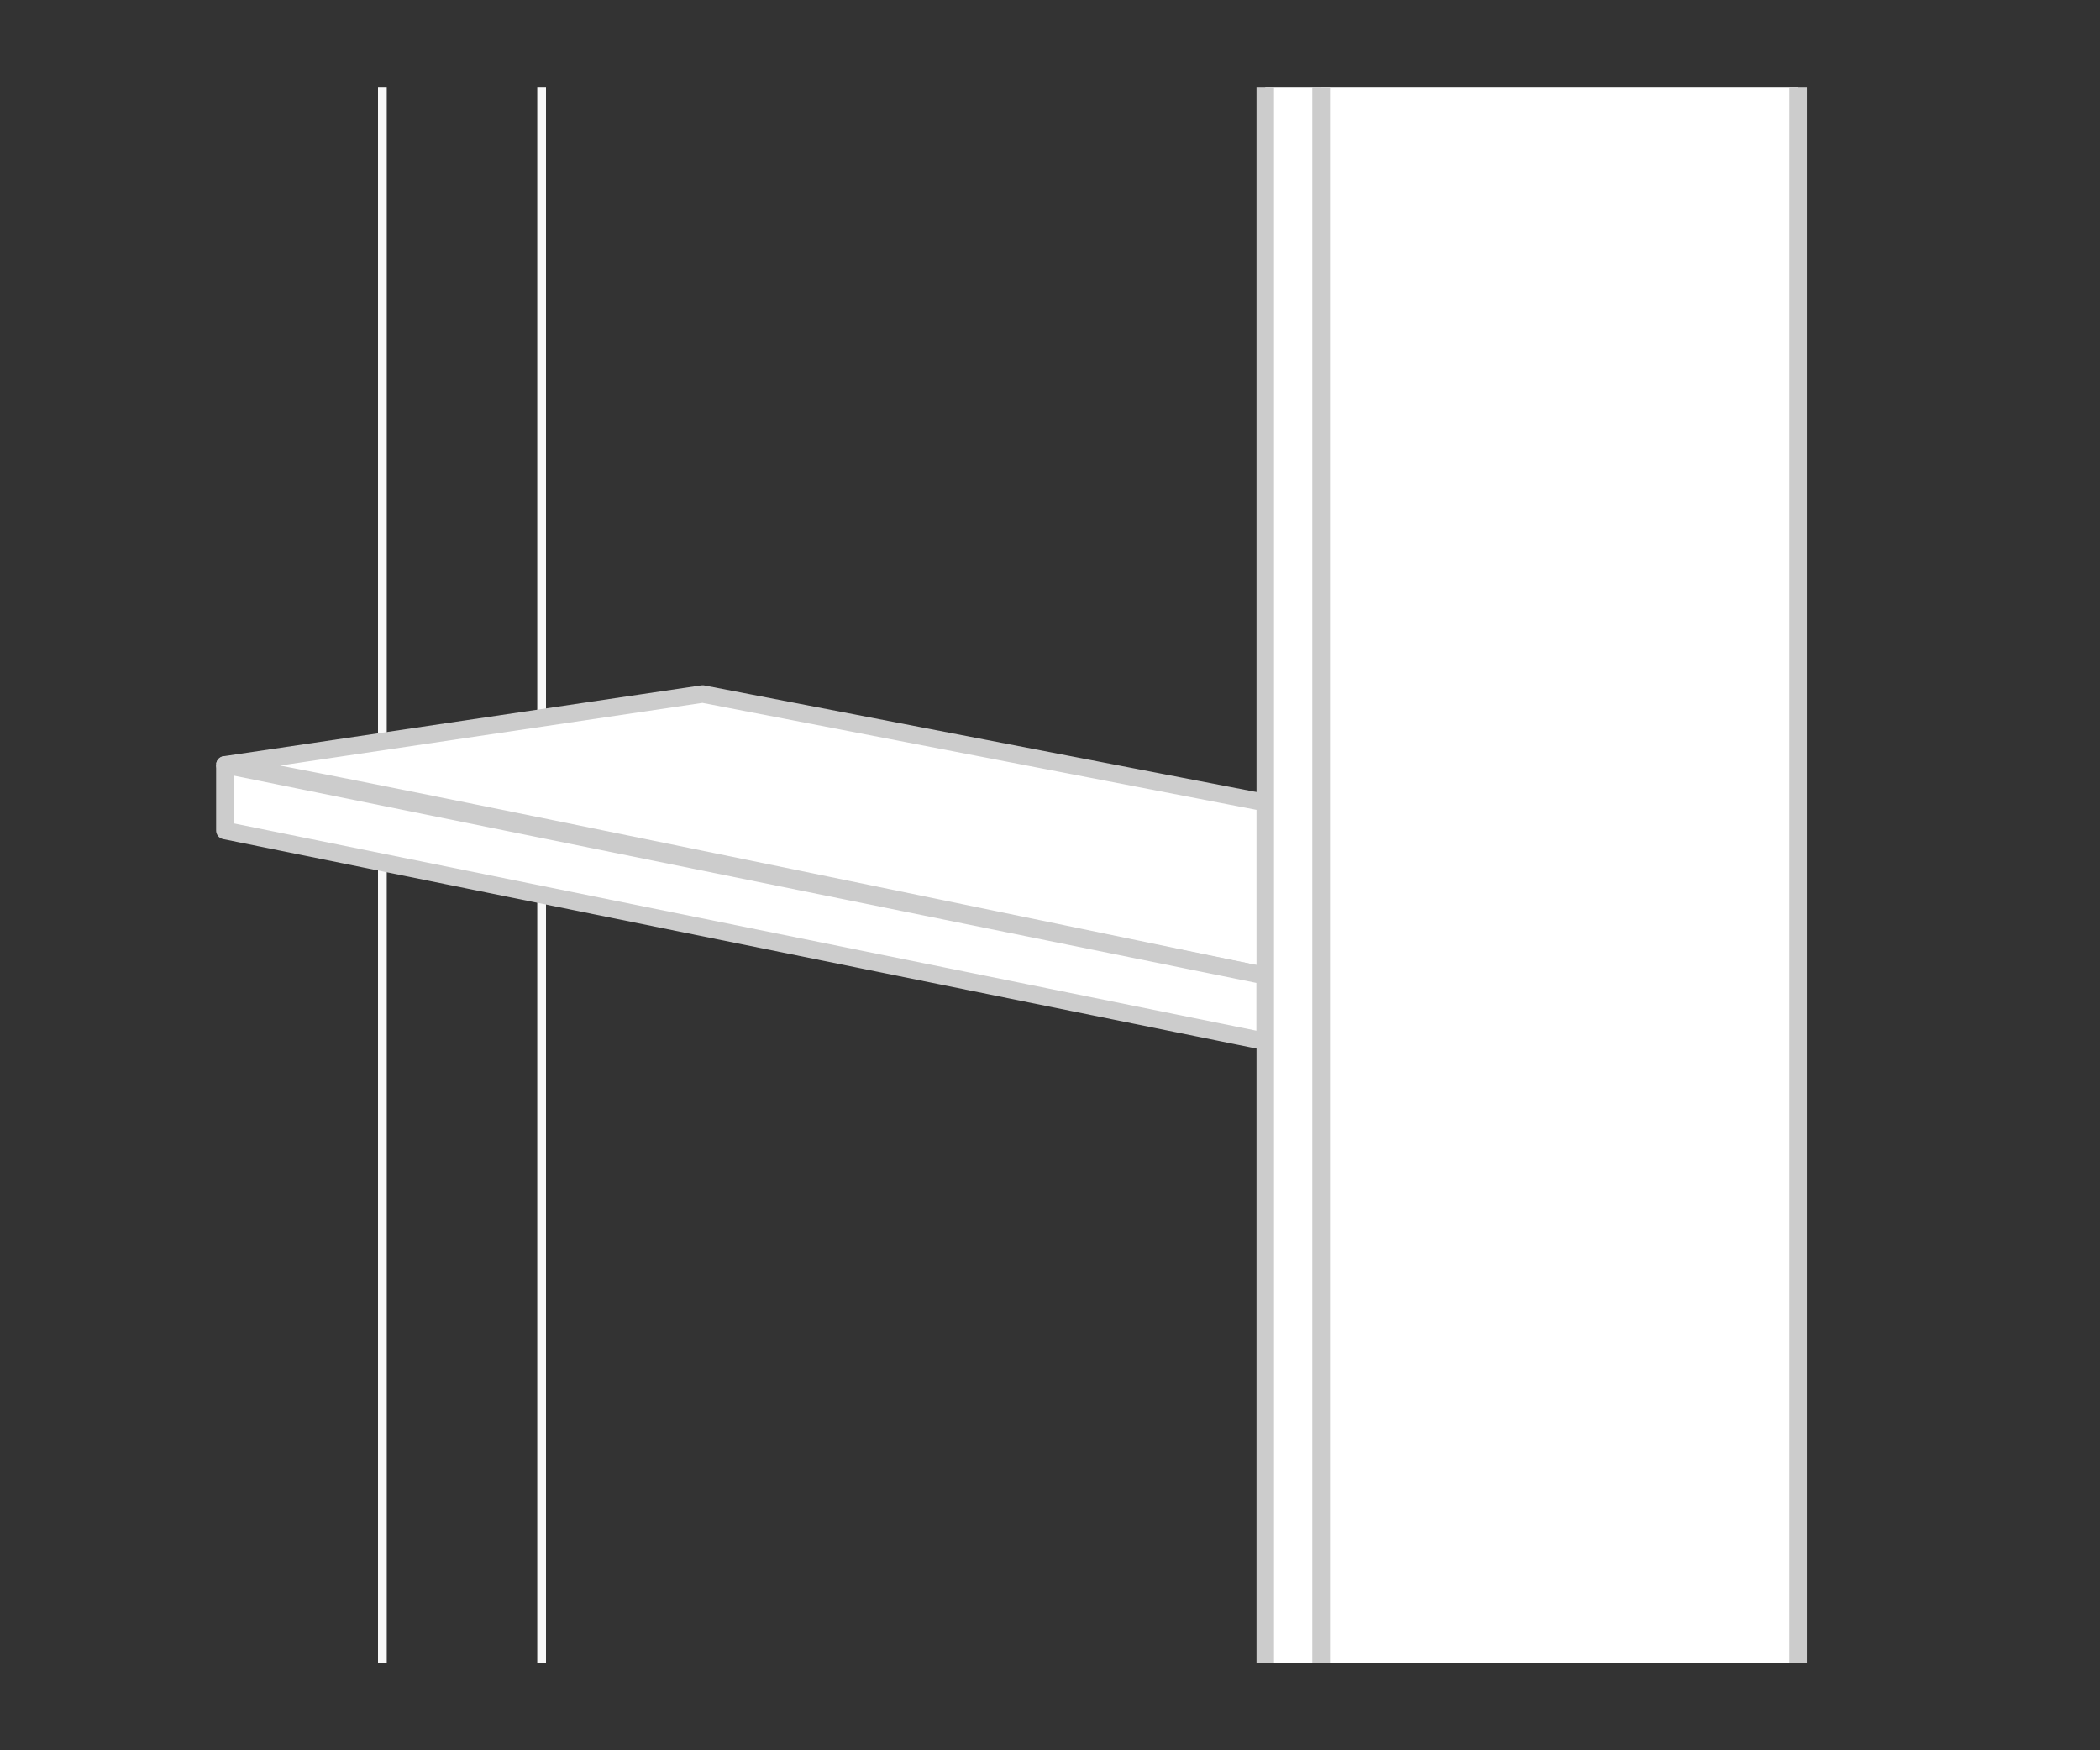 <?xml version="1.0" encoding="utf-8"?>
<!-- Generator: Adobe Illustrator 24.0.1, SVG Export Plug-In . SVG Version: 6.00 Build 0)  -->
<svg version="1.1" xmlns="http://www.w3.org/2000/svg" xmlns:xlink="http://www.w3.org/1999/xlink" x="0px" y="0px"
	 viewBox="0 0 240 200" style="enable-background:new 0 0 240 200;" xml:space="preserve">
<rect x="0" y="0" width="240" height="200" fill="#333333" stroke="none"/>
<style type="text/css">
	.st0{display:none;}
	.st1{display:inline;}
	.st2{clip-path:url(#SVGID_2_);fill:#FFFFFF;stroke:#CCCCCC;stroke-width:2;stroke-linejoin:round;stroke-miterlimit:10;}
	.st3{clip-path:url(#SVGID_2_);fill:#F8F8F8;stroke:#F8F8F8;stroke-width:2;stroke-miterlimit:10;}
	.st4{clip-path:url(#SVGID_2_);fill:#FFFFFF;}
	.st5{clip-path:url(#SVGID_2_);fill:#D73700;}
	.st6{clip-path:url(#SVGID_2_);fill:none;stroke:#F8F8F8;stroke-linejoin:round;stroke-miterlimit:10;}
	.st7{fill:#D73700;}
	.st8{fill:#FFFFFF;}
	.st9{clip-path:url(#SVGID_4_);fill:#FFFFFF;}
	.st10{clip-path:url(#SVGID_4_);fill:#D73700;}
	.st11{clip-path:url(#SVGID_4_);fill:none;stroke:#F8F8F8;stroke-linejoin:round;stroke-miterlimit:10;}
	.st12{clip-path:url(#SVGID_4_);fill:#FFFFFF;stroke:#CCCCCC;stroke-width:2;stroke-linejoin:round;stroke-miterlimit:10;}
</style>
<g id="レイヤー_2" class="st0">
	<g class="st1">
		<defs>
			<rect id="SVGID_1_" x="10" y="10" width="200" height="180"/>
		</defs>
		<clipPath id="SVGID_2_">
			<use xlink:href="#SVGID_1_"  style="overflow:visible;"/>
		</clipPath>
		<polygon class="st2" points="25.7,-9.1 25.7,290.8 80.3,280.8 80.3,-16.9 		"/>
		<polygon class="st2" points="80.3,-16.4 71.8,-19.6 19.4,-12.3 19.4,285.6 25.7,290.8 25.7,-8.6 		"/>
		<polyline class="st3" points="40.5,214.8 40.5,6.4 46.9,6.4 46.9,213.6 		"/>
		<polyline class="st3" points="58.7,214.8 58.7,6.4 65.1,6.4 65.1,213.6 		"/>
		<polygon class="st4" points="45.5,90.9 43.7,89.8 41.9,91.6 41.9,85.8 43.7,86.9 45.5,85.1 		"/>
		<polygon class="st4" points="63.7,87.9 61.9,86.8 60.1,88.6 60.1,82.8 61.9,83.9 63.7,82.1 		"/>
		<polygon class="st4" points="45.5,200 43.7,198.9 41.9,200.7 41.9,194.9 43.7,196 45.5,194.2 		"/>
		<polygon class="st5" points="63.7,196.6 61.9,195.5 60.1,197.3 60.1,191.5 61.9,192.6 63.7,190.7 		"/>
		<line class="st6" x1="43.7" y1="-6.9" x2="43.7" y2="217.6"/>
		<line class="st6" x1="61.9" y1="-6.9" x2="61.9" y2="217.6"/>
		<path class="st2" d="M25.7,87.4c0-0.6,118.9,24.1,118.9,24.1l60-8.2L80.3,79.3L25.7,87.4z"/>
		<polygon class="st2" points="25.7,87.4 25.7,94.9 144.6,119 144.6,111.5 		"/>
		<polygon class="st2" points="205.5,-16.4 197,-19.6 144.6,-12.3 144.6,285.6 151,290.8 151,-8.6 		"/>
		<polygon class="st2" points="151,-8.6 151,290.8 205.5,280.8 205.5,-16.4 		"/>
	</g>
</g>
<g id="レイヤー_3" class="st0">
	<g class="st1">
		<polygon class="st7" points="45.5,54.5 43.7,53.4 41.9,55.3 41.9,49.4 43.7,50.5 45.5,48.7 		"/>
		<polygon class="st7" points="63.7,51.6 61.9,50.5 60.1,52.3 60.1,46.5 61.9,47.6 63.7,45.7 		"/>
		<polygon class="st7" points="45.5,72.7 43.7,71.6 41.9,73.4 41.9,67.6 43.7,68.7 45.5,66.9 		"/>
		<polygon class="st7" points="63.7,69.7 61.9,68.6 60.1,70.5 60.1,64.6 61.9,65.7 63.7,63.9 		"/>
		<polygon class="st8" points="45.5,90.9 43.7,89.8 41.9,91.6 41.9,85.8 43.7,86.9 45.5,85.1 		"/>
		<polygon class="st7" points="45.5,109.1 43.7,108 41.9,109.8 41.9,104 43.7,105.1 45.5,103.3 		"/>
		<polygon class="st7" points="63.7,106.1 61.9,105 60.1,106.8 60.1,101 61.9,102.1 63.7,100.3 		"/>
		<polygon class="st7" points="45.5,127.3 43.7,126.2 41.9,128 41.9,122.2 43.7,123.3 45.5,121.4 		"/>
		<polygon class="st7" points="63.7,123.4 61.9,122.3 60.1,124.1 60.1,118.3 61.9,119.4 63.7,117.6 		"/>
		<polygon class="st7" points="45.5,145.4 43.7,144.3 41.9,146.2 41.9,140.3 43.7,141.4 45.5,139.6 		"/>
		<polygon class="st7" points="63.7,141.6 61.9,140.5 60.1,142.3 60.1,136.5 61.9,137.6 63.7,135.7 		"/>
		<polygon class="st7" points="45.5,163.6 43.7,162.5 41.9,164.3 41.9,158.5 43.7,159.6 45.5,157.8 		"/>
		<polygon class="st7" points="63.7,160.2 61.9,159.1 60.1,160.9 60.1,155.1 61.9,156.2 63.7,154.4 		"/>
		<polygon class="st7" points="45.5,181.8 43.7,180.7 41.9,182.5 41.9,176.7 43.7,177.8 45.5,176 		"/>
		<polygon class="st7" points="63.7,178.4 61.9,177.3 60.1,179.1 60.1,173.3 61.9,174.4 63.7,172.6 		"/>
		<polygon class="st8" points="45.5,200 43.7,198.9 41.9,200.7 41.9,194.9 43.7,196 45.5,194.2 		"/>
		<polygon class="st7" points="63.7,196.6 61.9,195.5 60.1,197.3 60.1,191.5 61.9,192.6 63.7,190.7 		"/>
		<polygon class="st7" points="45.5,18.2 43.7,17.1 41.9,18.9 41.9,13.1 43.7,14.2 45.5,12.3 		"/>
		<polygon class="st7" points="63.7,15.2 61.9,14.1 60.1,15.9 60.1,10.1 61.9,11.2 63.7,9.4 		"/>
		<polygon class="st7" points="45.5,36.3 43.7,35.3 41.9,37.1 41.9,31.3 43.7,32.3 45.5,30.5 		"/>
		<polygon class="st7" points="63.7,33.4 61.9,32.3 60.1,34.1 60.1,28.3 61.9,29.4 63.7,27.6 		"/>
	</g>
</g>
<g id="レイヤー_4">
	<g>
		<defs>
			<rect id="SVGID_3_" x="10" y="10" width="200" height="180"/>
		</defs>
		<clipPath id="SVGID_4_">
			<use xlink:href="#SVGID_3_"  style="overflow:visible;"/>
		</clipPath>
		<polygon class="st9" points="45.5,90.9 43.7,89.8 41.9,91.6 41.9,85.8 43.7,86.9 45.5,85.1 		"/>
		<polygon class="st9" points="63.7,87.9 61.9,86.8 60.1,88.6 60.1,82.8 61.9,83.9 63.7,82.1 		"/>
		<polygon class="st9" points="45.5,200 43.7,198.9 41.9,200.7 41.9,194.9 43.7,196 45.5,194.2 		"/>
		<polygon class="st10" points="63.7,196.6 61.9,195.5 60.1,197.3 60.1,191.5 61.9,192.6 63.7,190.7 		"/>
		<line class="st11" x1="43.7" y1="-6.9" x2="43.7" y2="217.6"/>
		<line class="st11" x1="61.9" y1="-6.9" x2="61.9" y2="217.6"/>
		<path class="st12" d="M25.7,87.4c0-0.6,118.9,24.1,118.9,24.1l60-8.2L80.3,79.3L25.7,87.4z"/>
		<polygon class="st12" points="25.7,87.4 25.7,94.9 144.6,119 144.6,111.5 		"/>
		<polygon class="st12" points="205.5,-16.4 197,-19.6 144.6,-12.3 144.6,285.6 151,290.8 151,-8.6 		"/>
		<polygon class="st12" points="151,-8.6 151,290.8 205.5,280.8 205.5,-16.4 		"/>
	</g>
</g>
</svg>
